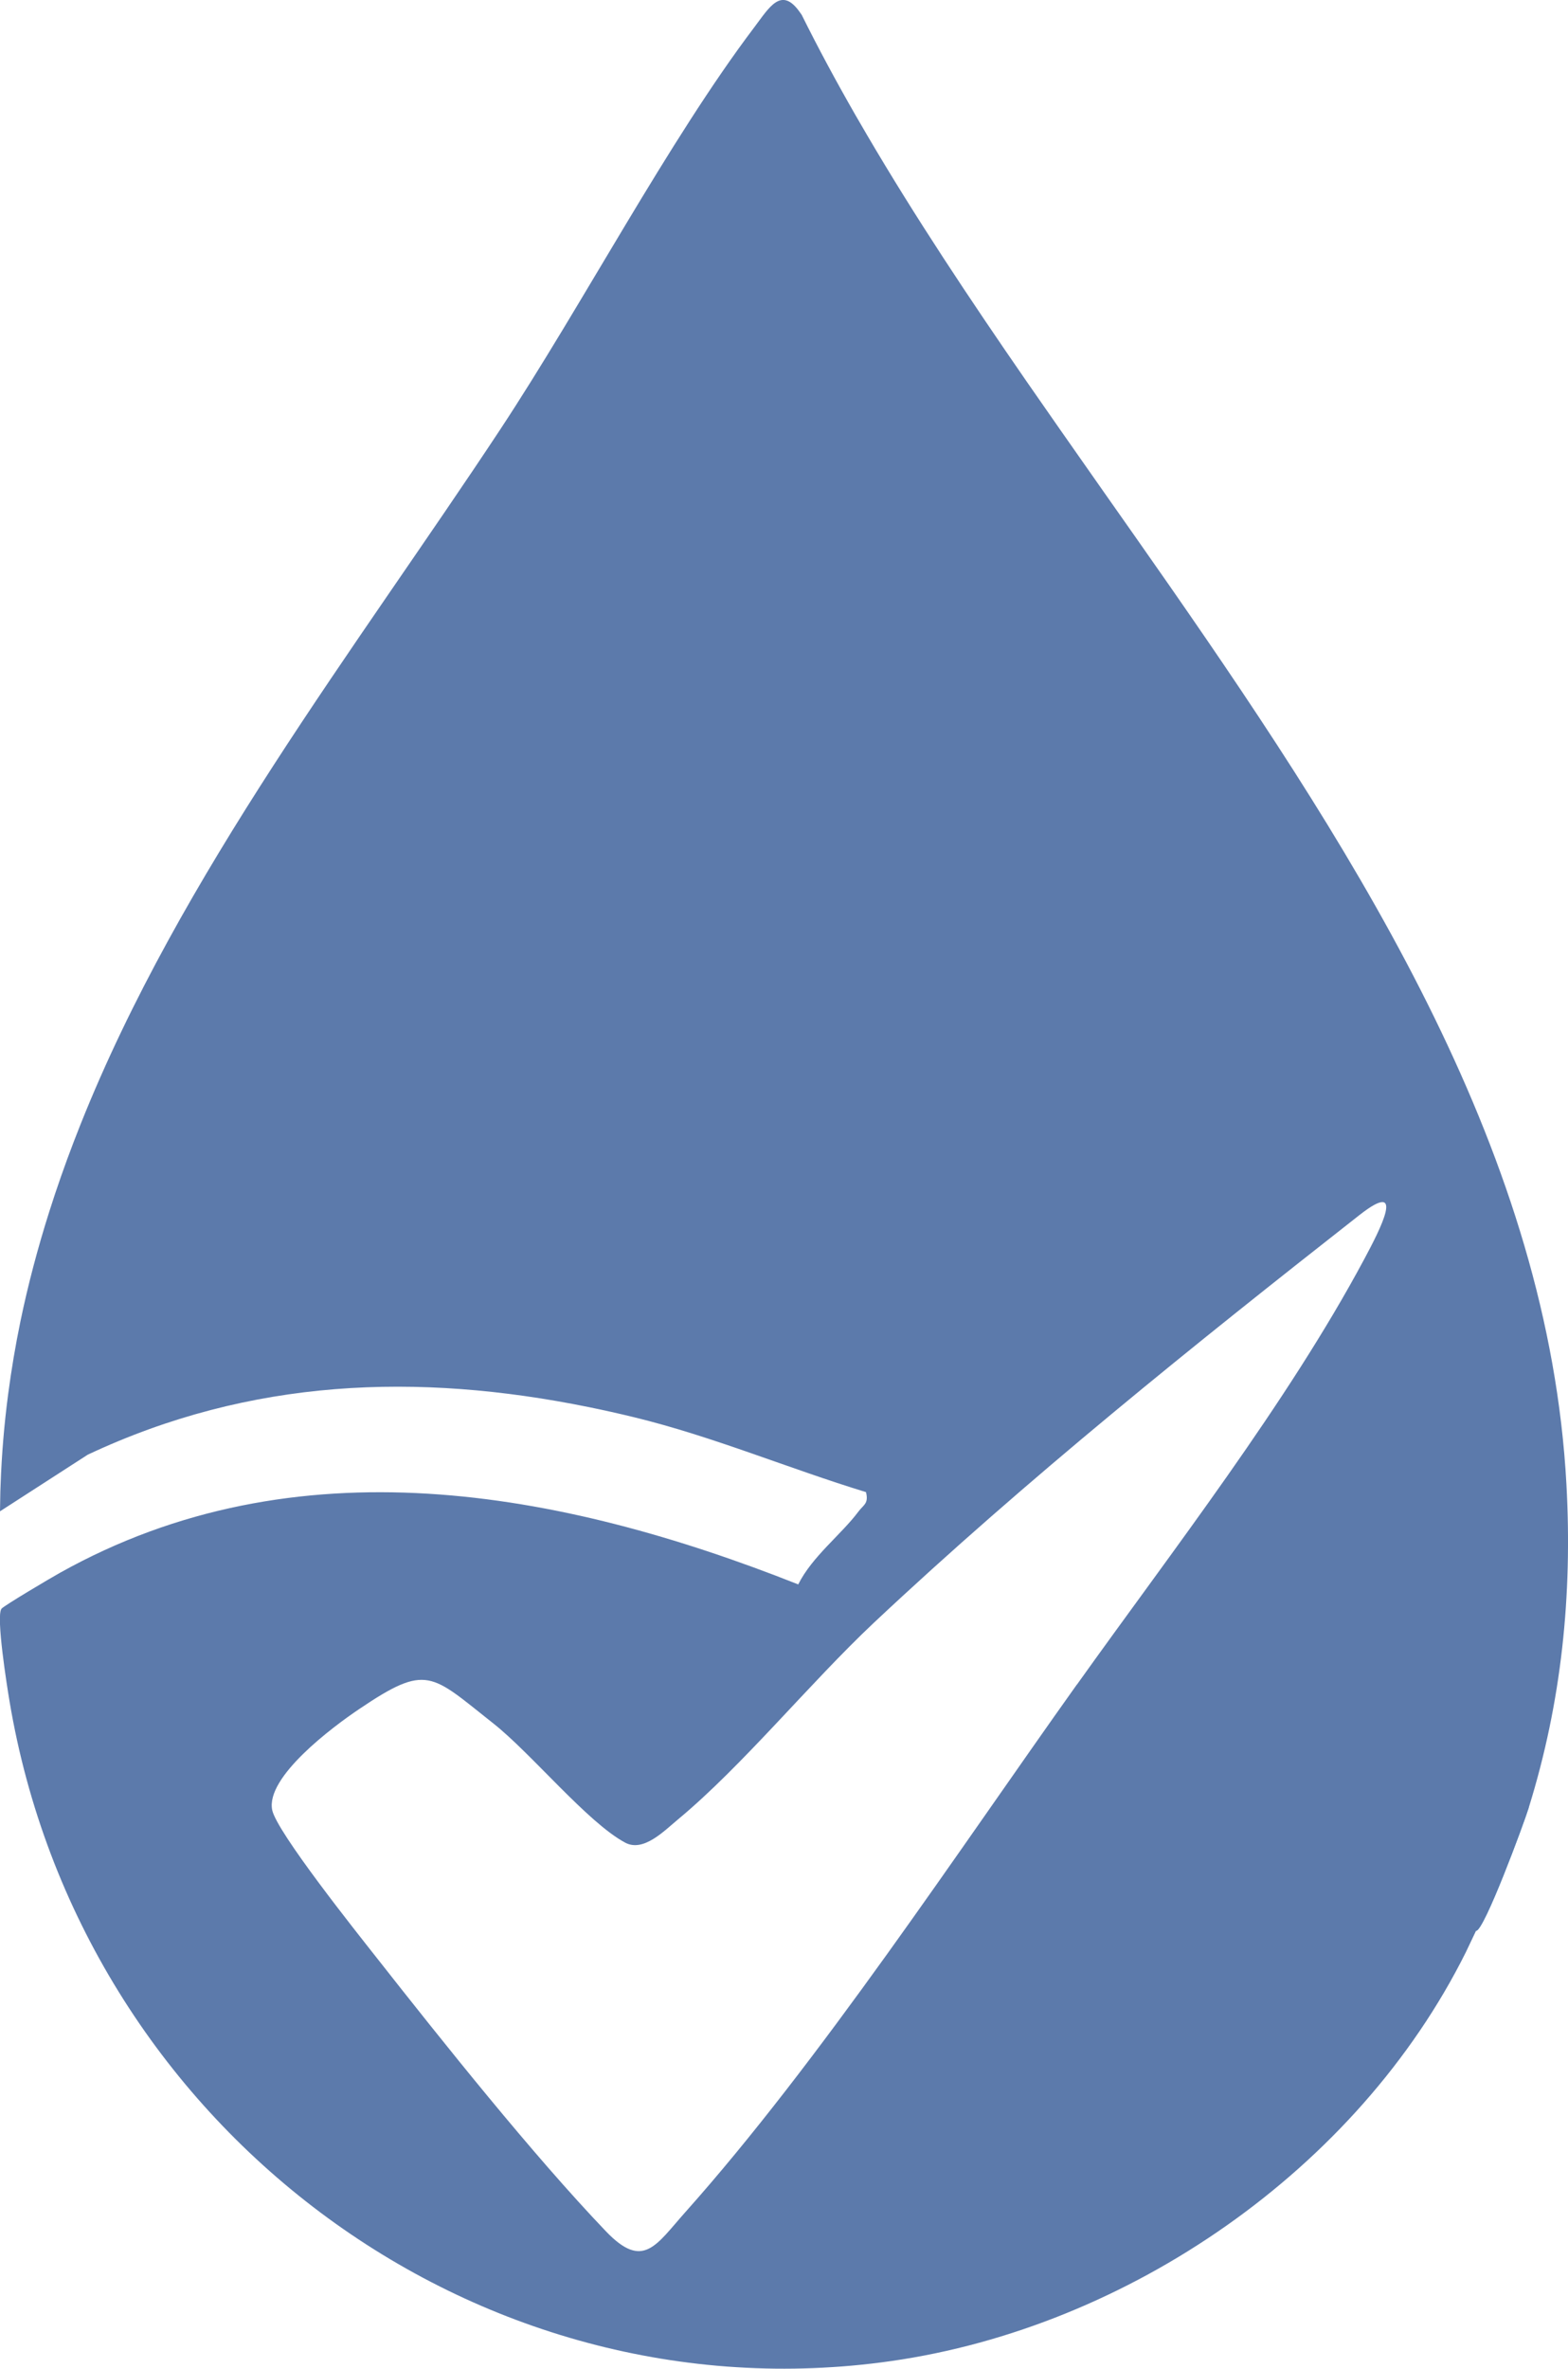 <svg width="51" height="77" viewBox="0 0 51 77" fill="none" xmlns="http://www.w3.org/2000/svg">
<g clip-path="url(#clip0_958_3996)">
<path d="M49.723 58.761C49.564 59.277 48.261 62.797 48.008 62.764C47.991 62.764 48.045 62.472 47.768 62.514C47.771 62.849 47.646 63.057 47.362 63.225C46.933 63.477 45.175 63.983 44.579 64.141C40.305 65.276 35.992 64.758 31.843 63.39L34.441 60.025C35.247 60.433 36.051 60.956 36.93 61.196C39.311 61.849 41.917 61.759 44.278 61.078C46.191 60.525 47.492 59.577 49.108 58.504C49.689 58.116 49.306 58.321 49.725 58.759L49.723 58.761Z" fill="#309AE0"/>
<path d="M24.535 0.885C25.021 0.243 25.413 -0.467 26.02 0.404C26.038 0.429 26.058 0.455 26.076 0.483C26.613 1.565 27.196 2.645 27.813 3.722C27.94 3.944 28.069 4.165 28.199 4.386C29.762 7.053 31.532 9.71 33.377 12.38C33.741 12.906 34.108 13.432 34.477 13.96C34.942 14.624 35.409 15.291 35.878 15.959C36.593 16.975 37.31 17.994 38.023 19.018C44.38 28.154 50.371 37.627 50.949 48.254C51.145 51.861 50.792 55.327 49.724 58.761C49.564 59.278 48.262 62.793 48.009 62.764L48.008 62.766L47.679 63.458C44.151 70.543 36.669 75.652 28.998 76.75C15.398 78.696 2.627 69.079 0.312 55.316C0.226 54.806 -0.131 52.562 0.045 52.301H0.044C0.045 52.3 0.046 52.299 0.046 52.298C0.111 52.205 1.665 51.286 1.954 51.126C9.613 46.845 18.189 48.428 25.963 51.505C26.421 50.59 27.362 49.887 27.925 49.132C28.087 48.916 28.26 48.88 28.167 48.505C25.65 47.737 23.19 46.695 20.628 46.072C20.132 45.951 19.637 45.84 19.143 45.74C13.588 44.612 8.148 44.8 2.854 47.288L0 49.129L0.011 48.495C0.013 48.416 0.017 48.337 0.02 48.258C0.055 47.267 0.138 46.288 0.265 45.323C0.37 44.526 0.503 43.737 0.664 42.957C0.914 41.751 1.23 40.565 1.6 39.396C1.844 38.626 2.111 37.864 2.401 37.109C2.474 36.919 2.548 36.73 2.623 36.541C5.871 28.409 11.551 21.108 16.271 13.96C18.945 9.909 21.729 4.593 24.535 0.885ZM44.378 40.922C44.883 39.977 45.764 38.284 44.212 39.502C38.846 43.71 33.4 48.078 28.413 52.761C26.336 54.715 24.149 57.405 22.05 59.146C21.59 59.529 20.926 60.215 20.335 59.9C19.111 59.247 17.286 57.002 16.039 56.019C14.011 54.418 13.897 54.063 11.68 55.559C10.813 56.142 8.637 57.766 8.853 58.837C8.998 59.552 11.606 62.822 12.25 63.64C14.423 66.402 17.325 70.042 19.708 72.534C20.925 73.805 21.335 72.982 22.297 71.904C26.647 67.03 31.162 60.18 35.027 54.758V54.763C38.13 50.413 41.858 45.629 44.378 40.922Z" fill="#5C7AAB"/>
</g>
<defs>
<clipPath id="clip0_958_3996">
<rect width="51" height="77" fill="white"/>
</clipPath>
</defs>
</svg>
